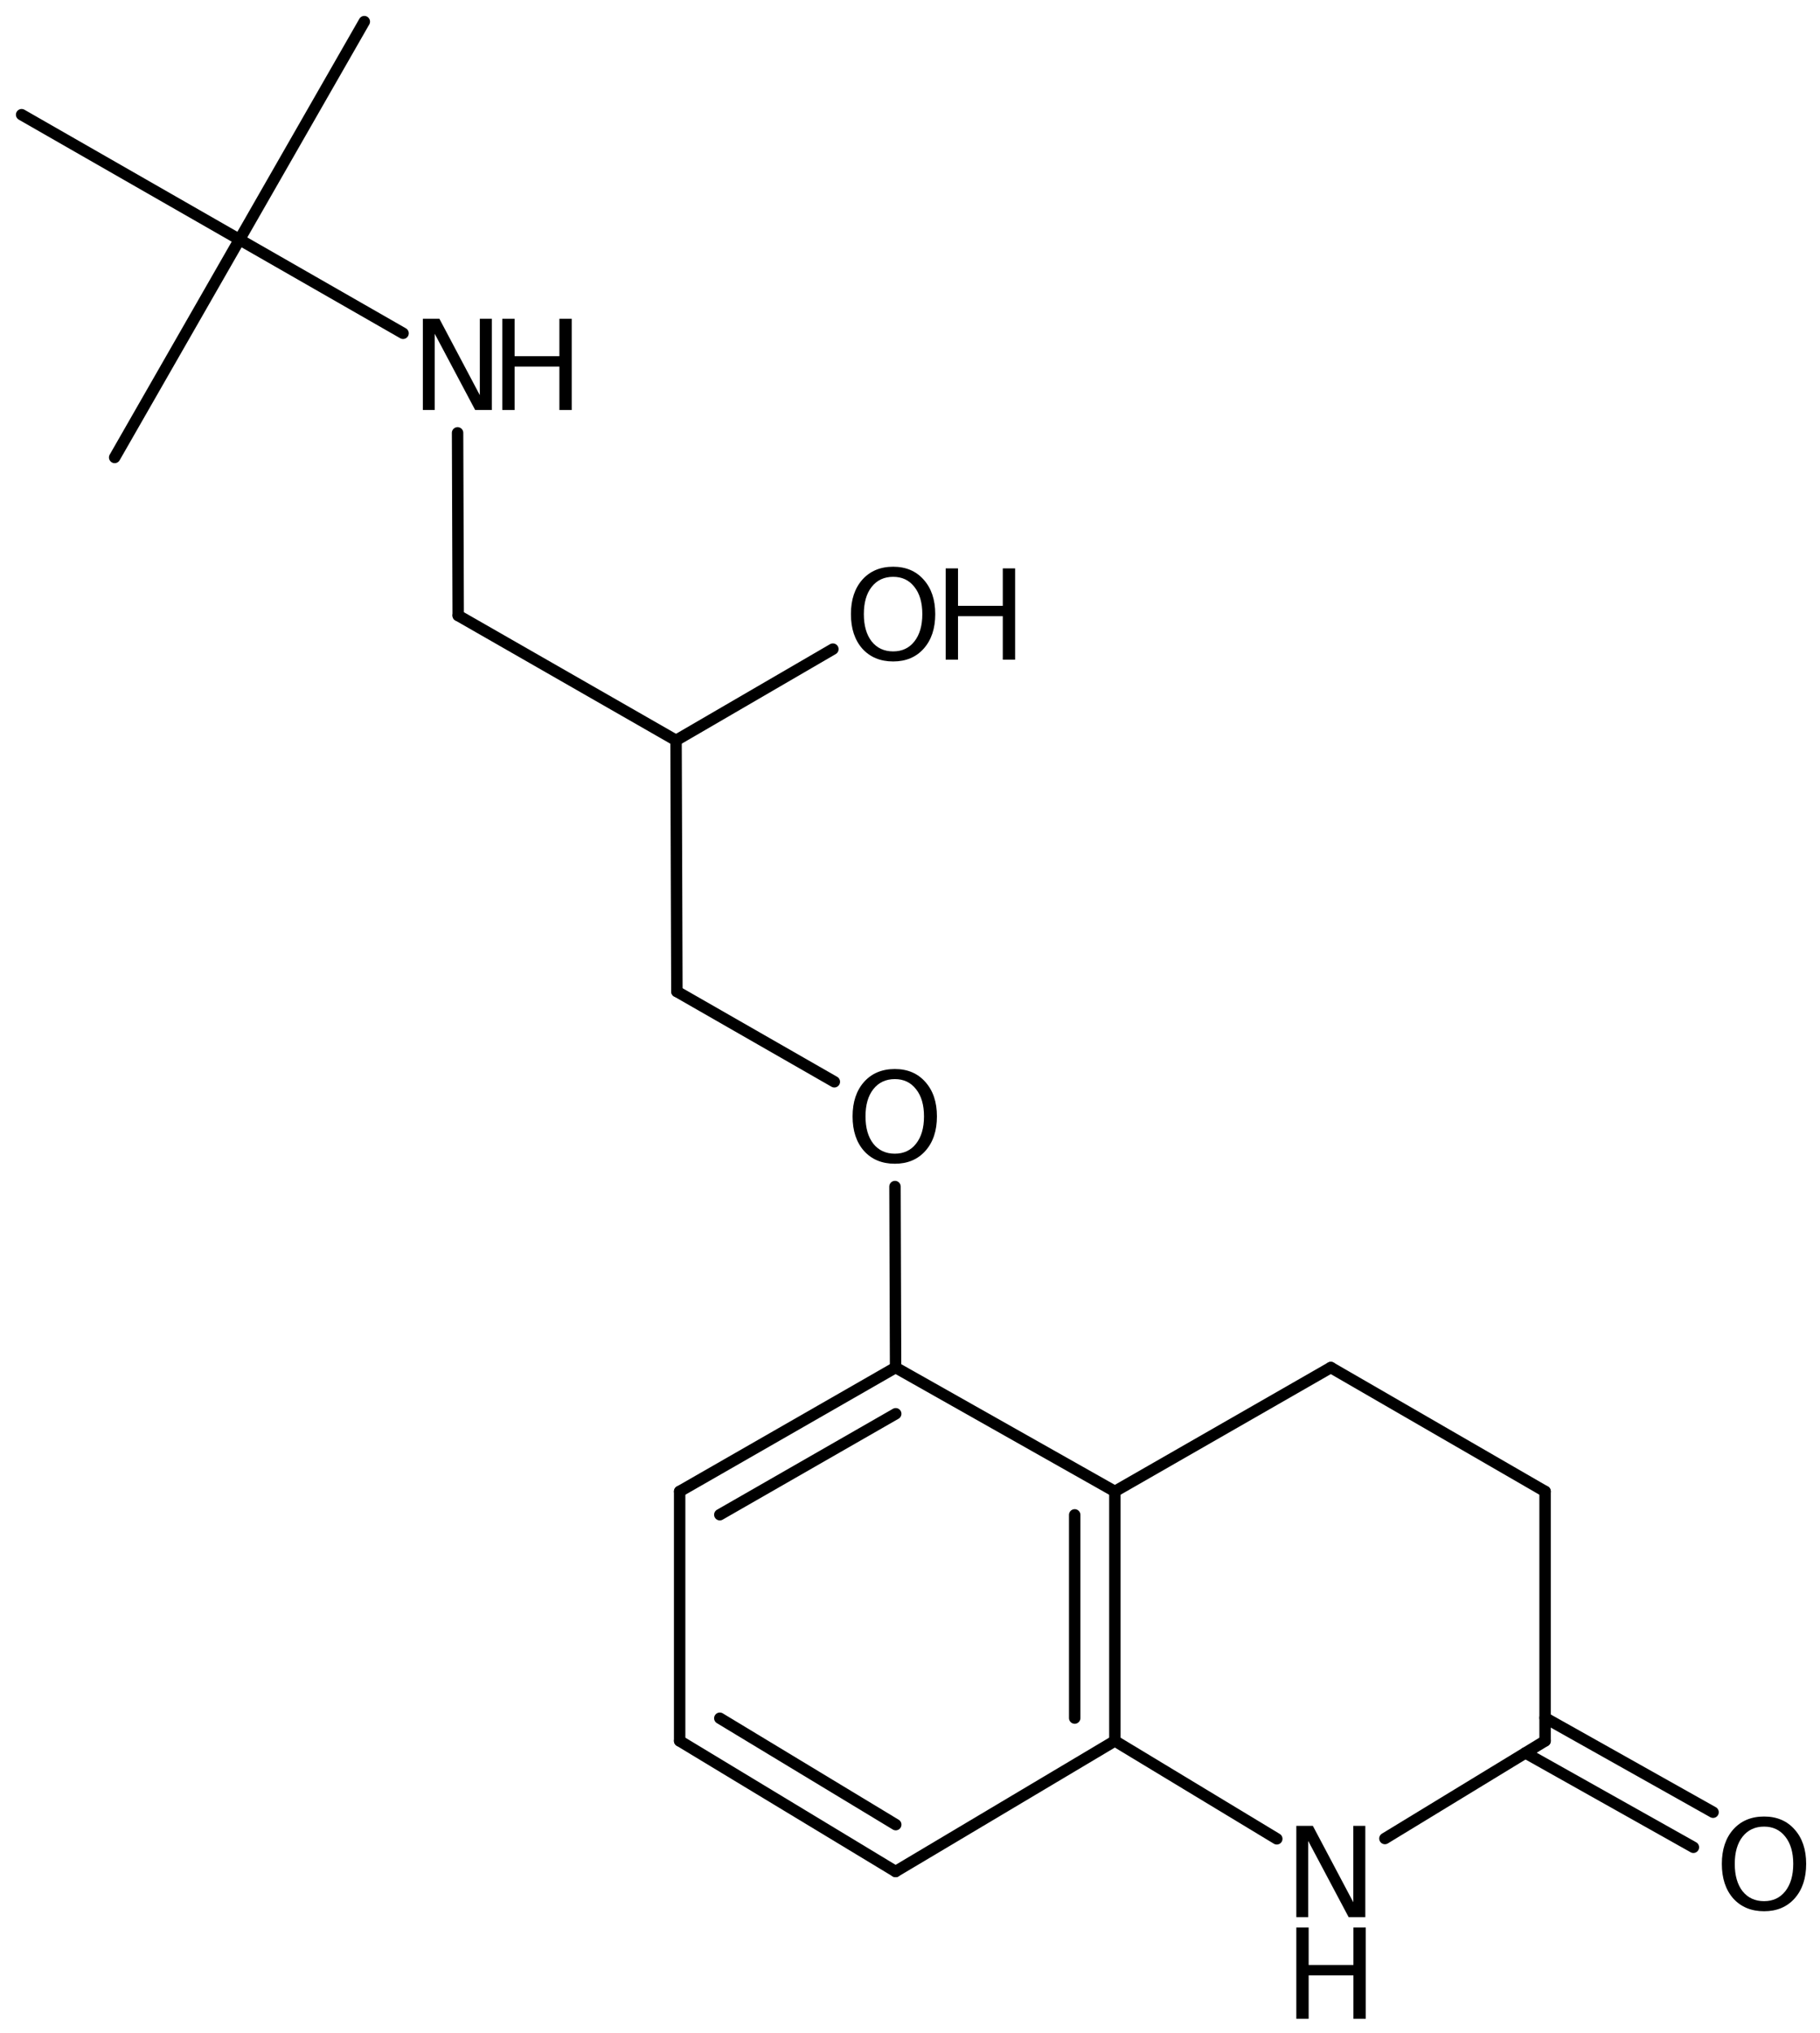 <?xml version='1.0' encoding='UTF-8'?>
<!DOCTYPE svg PUBLIC "-//W3C//DTD SVG 1.1//EN" "http://www.w3.org/Graphics/SVG/1.1/DTD/svg11.dtd">
<svg version='1.2' xmlns='http://www.w3.org/2000/svg' xmlns:xlink='http://www.w3.org/1999/xlink' width='73.643mm' height='82.23mm' viewBox='0 0 73.643 82.23'>
  <desc>Generated by the Chemistry Development Kit (http://github.com/cdk)</desc>
  <g stroke-linecap='round' stroke-linejoin='round' stroke='#000000' stroke-width='.462' fill='#000000'>
    <rect x='.0' y='.0' width='74.0' height='83.0' fill='#FFFFFF' stroke='none'/>
    <g id='mol1' class='mol'>
      <line id='mol1bnd1' class='bond' x1='14.741' y1='.875' x2='9.691' y2='9.691'/>
      <line id='mol1bnd2' class='bond' x1='9.691' y1='9.691' x2='.875' y2='4.64'/>
      <line id='mol1bnd3' class='bond' x1='9.691' y1='9.691' x2='4.64' y2='18.506'/>
      <line id='mol1bnd4' class='bond' x1='9.691' y1='9.691' x2='16.309' y2='13.483'/>
      <line id='mol1bnd5' class='bond' x1='18.515' y1='17.511' x2='18.54' y2='24.901'/>
      <line id='mol1bnd6' class='bond' x1='18.54' y1='24.901' x2='27.355' y2='29.952'/>
      <line id='mol1bnd7' class='bond' x1='27.355' y1='29.952' x2='27.389' y2='40.112'/>
      <line id='mol1bnd8' class='bond' x1='27.389' y1='40.112' x2='33.76' y2='43.763'/>
      <line id='mol1bnd9' class='bond' x1='36.214' y1='48.002' x2='36.238' y2='55.323'/>
      <g id='mol1bnd10' class='bond'>
        <line x1='36.238' y1='55.323' x2='27.501' y2='60.335'/>
        <line x1='36.244' y1='57.194' x2='29.126' y2='61.277'/>
      </g>
      <line id='mol1bnd11' class='bond' x1='27.501' y1='60.335' x2='27.501' y2='70.428'/>
      <g id='mol1bnd12' class='bond'>
        <line x1='27.501' y1='70.428' x2='36.238' y2='75.711'/>
        <line x1='29.126' y1='69.511' x2='36.245' y2='73.815'/>
      </g>
      <line id='mol1bnd13' class='bond' x1='36.238' y1='75.711' x2='45.111' y2='70.428'/>
      <g id='mol1bnd14' class='bond'>
        <line x1='45.111' y1='70.428' x2='45.111' y2='60.335'/>
        <line x1='43.486' y1='69.504' x2='43.486' y2='61.284'/>
      </g>
      <line id='mol1bnd15' class='bond' x1='36.238' y1='55.323' x2='45.111' y2='60.335'/>
      <line id='mol1bnd16' class='bond' x1='45.111' y1='60.335' x2='53.849' y2='55.323'/>
      <line id='mol1bnd17' class='bond' x1='53.849' y1='55.323' x2='62.519' y2='60.335'/>
      <line id='mol1bnd18' class='bond' x1='62.519' y1='60.335' x2='62.519' y2='70.428'/>
      <g id='mol1bnd19' class='bond'>
        <line x1='62.519' y1='69.495' x2='69.316' y2='73.313'/>
        <line x1='61.723' y1='70.913' x2='68.52' y2='74.731'/>
      </g>
      <line id='mol1bnd20' class='bond' x1='62.519' y1='70.428' x2='56.038' y2='74.377'/>
      <line id='mol1bnd21' class='bond' x1='45.111' y1='70.428' x2='51.663' y2='74.389'/>
      <line id='mol1bnd22' class='bond' x1='27.355' y1='29.952' x2='33.701' y2='26.26'/>
      <g id='mol1atm5' class='atom'>
        <path d='M17.11 12.895h.669l1.636 3.09v-3.09h.487v3.692h-.675l-1.636 -3.083v3.083h-.481v-3.692z' stroke='none'/>
        <path d='M20.324 12.895h.498v1.515h1.813v-1.515h.499v3.692h-.499v-1.757h-1.813v1.757h-.498v-3.692z' stroke='none'/>
      </g>
      <path id='mol1atm9' class='atom' d='M36.208 43.655q-.548 -.0 -.87 .407q-.317 .402 -.317 1.101q.0 .7 .317 1.107q.322 .402 .87 .402q.541 -.0 .857 -.402q.323 -.407 .323 -1.107q-.0 -.699 -.323 -1.101q-.316 -.407 -.857 -.407zM36.208 43.247q.772 .0 1.234 .523q.469 .523 .469 1.393q-.0 .876 -.469 1.399q-.462 .517 -1.234 .517q-.779 .0 -1.247 -.517q-.463 -.523 -.463 -1.399q.0 -.87 .463 -1.393q.468 -.523 1.247 -.523z' stroke='none'/>
      <path id='mol1atm19' class='atom' d='M71.38 73.895q-.547 -.0 -.87 .407q-.316 .402 -.316 1.101q-.0 .7 .316 1.107q.323 .401 .87 .401q.541 .0 .858 -.401q.322 -.407 .322 -1.107q.0 -.699 -.322 -1.101q-.317 -.407 -.858 -.407zM71.38 73.487q.773 .0 1.235 .523q.468 .523 .468 1.393q.0 .876 -.468 1.399q-.462 .517 -1.235 .517q-.778 -.0 -1.247 -.517q-.462 -.523 -.462 -1.399q-.0 -.87 .462 -1.393q.469 -.523 1.247 -.523z' stroke='none'/>
      <g id='mol1atm20' class='atom'>
        <path d='M52.453 73.865h.669l1.636 3.09v-3.09h.487v3.692h-.675l-1.637 -3.084v3.084h-.48v-3.692z' stroke='none'/>
        <path d='M52.453 77.978h.499v1.515h1.812v-1.515h.499v3.692h-.499v-1.758h-1.812v1.758h-.499v-3.692z' stroke='none'/>
      </g>
      <g id='mol1atm21' class='atom'>
        <path d='M36.14 23.335q-.547 -.0 -.869 .407q-.317 .402 -.317 1.101q.0 .7 .317 1.107q.322 .402 .869 .402q.542 -.0 .858 -.402q.322 -.407 .322 -1.107q.0 -.699 -.322 -1.101q-.316 -.407 -.858 -.407zM36.14 22.927q.773 .0 1.235 .523q.468 .523 .468 1.393q.0 .876 -.468 1.399q-.462 .517 -1.235 .517q-.778 .0 -1.247 -.517q-.462 -.523 -.462 -1.399q.0 -.87 .462 -1.393q.469 -.523 1.247 -.523z' stroke='none'/>
        <path d='M38.265 22.994h.499v1.515h1.812v-1.515h.499v3.692h-.499v-1.758h-1.812v1.758h-.499v-3.692z' stroke='none'/>
      </g>
    </g>
  </g>
</svg>
